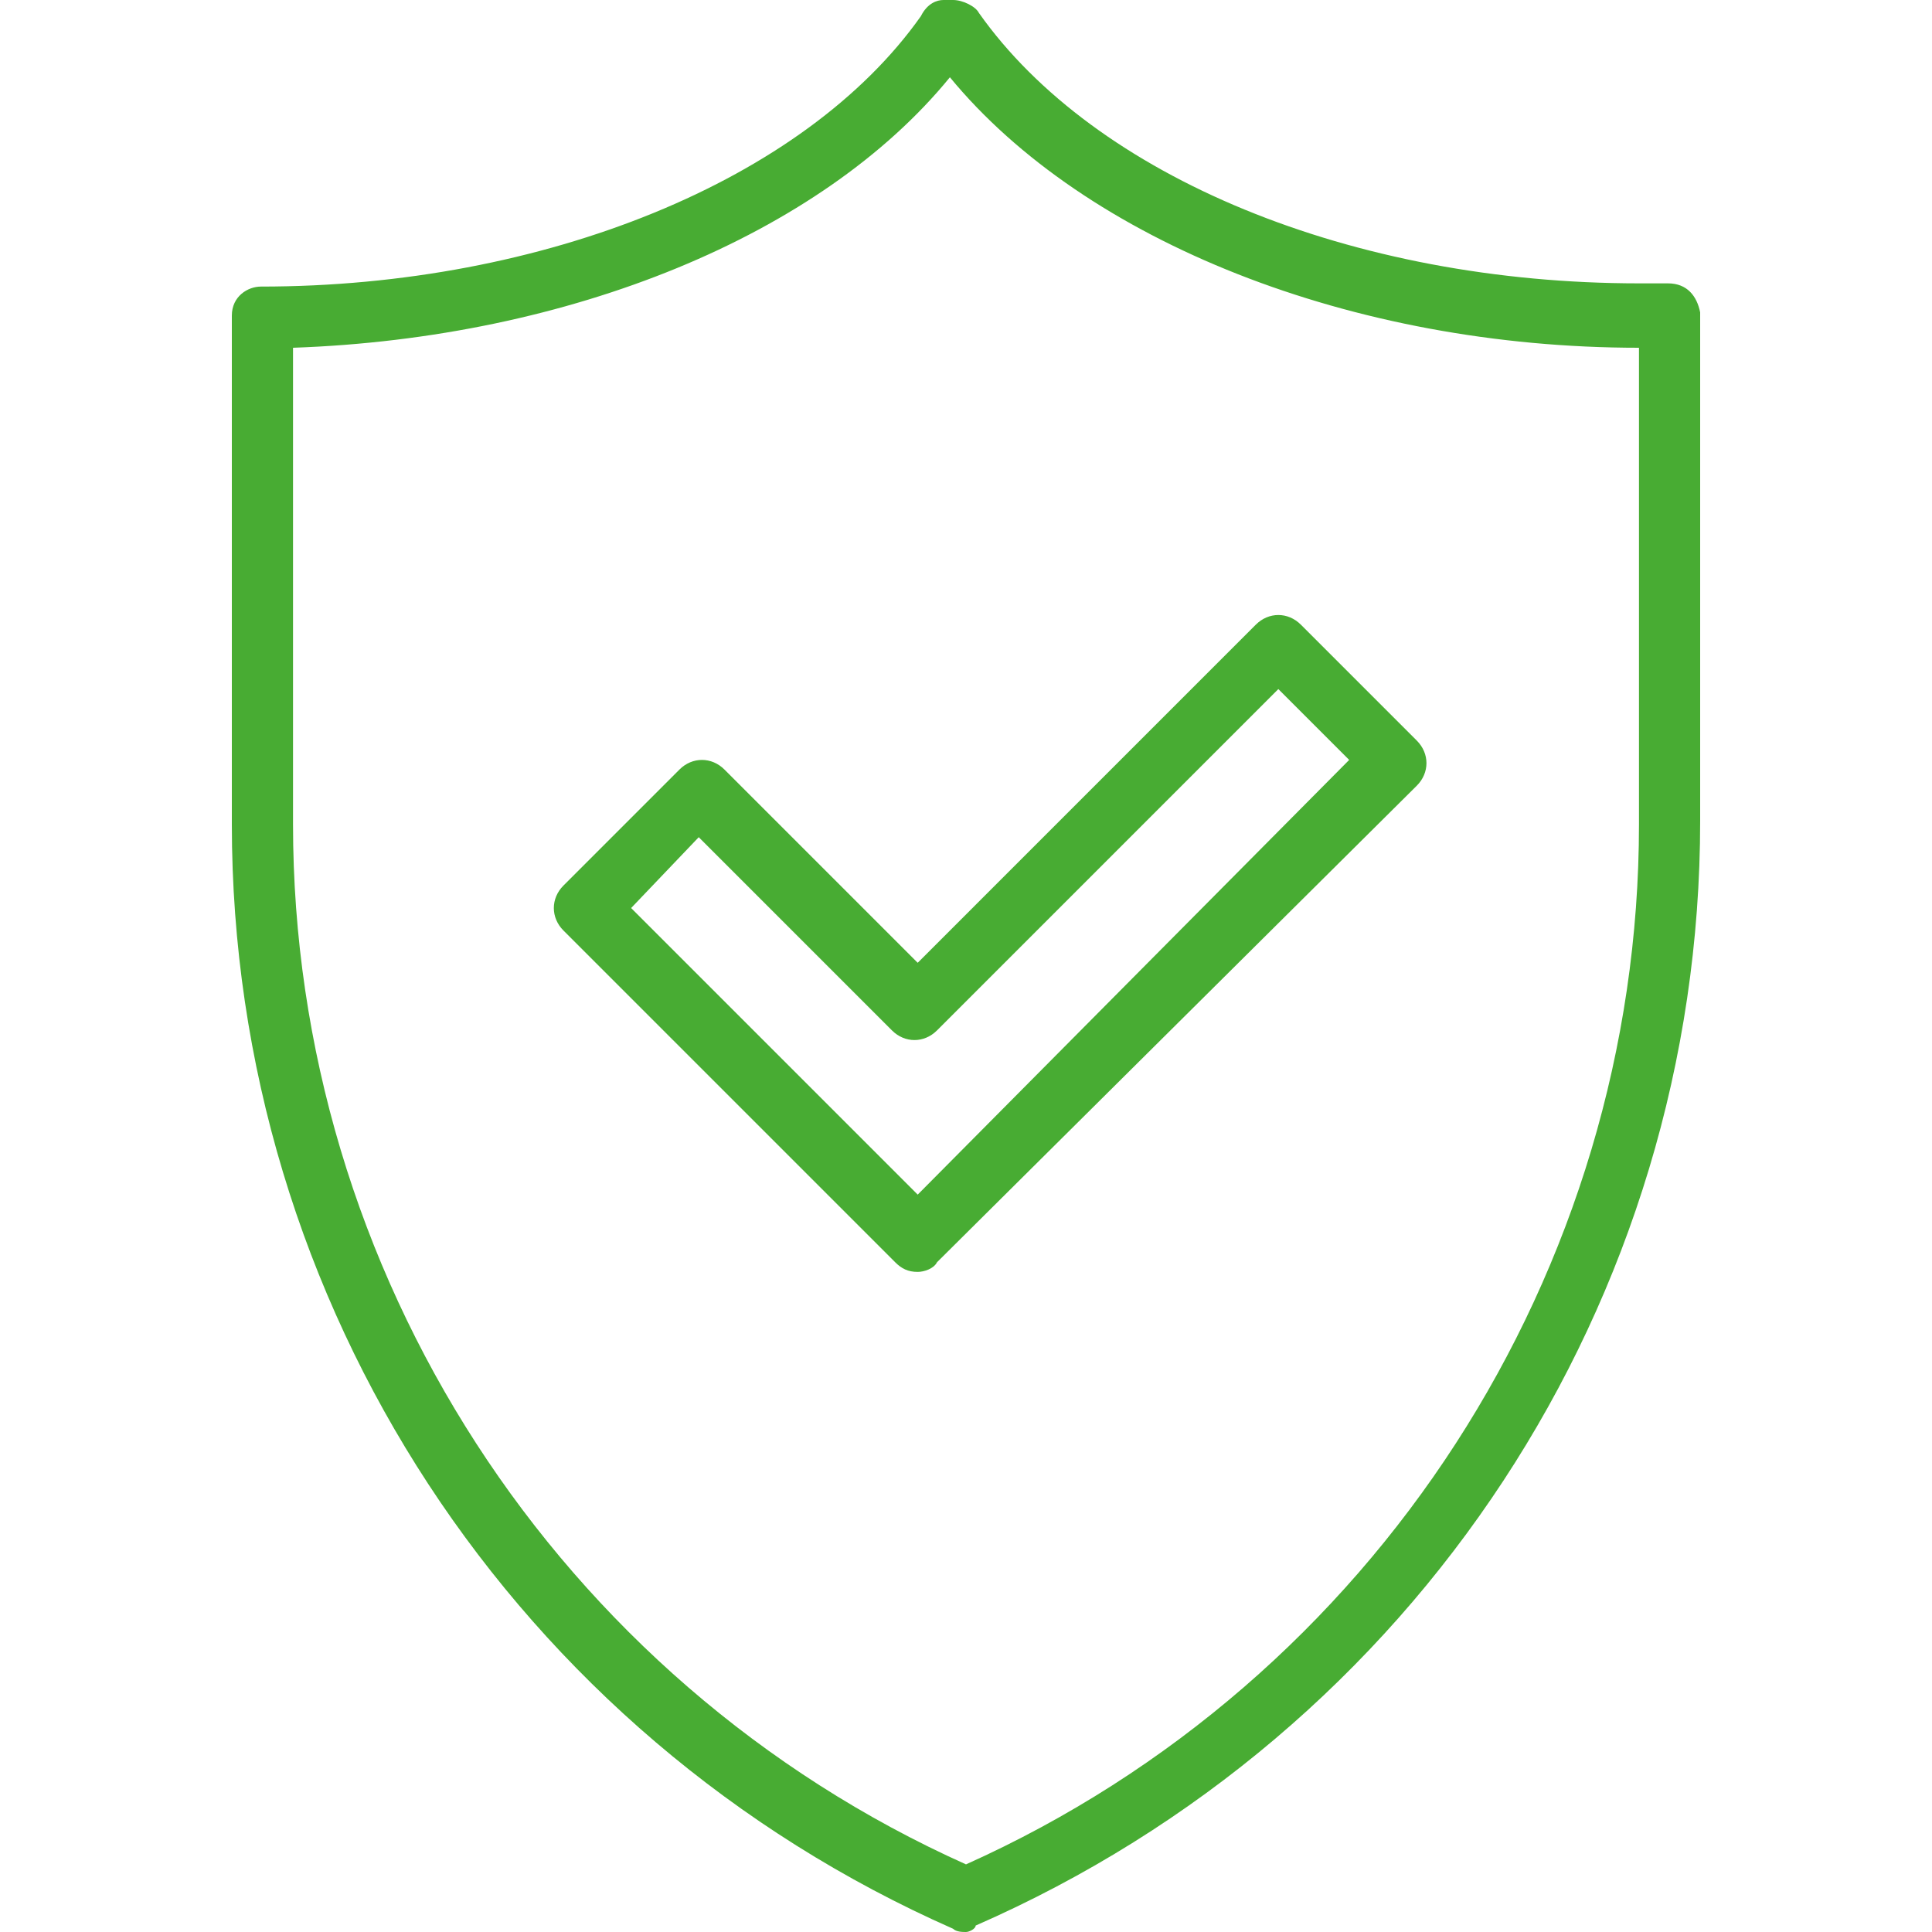 <?xml version="1.0" encoding="utf-8"?>
<!-- Generator: Adobe Illustrator 28.2.0, SVG Export Plug-In . SVG Version: 6.00 Build 0)  -->
<svg version="1.1" id="Vrstva_1" xmlns="http://www.w3.org/2000/svg" xmlns:xlink="http://www.w3.org/1999/xlink" x="0px" y="0px"
	 viewBox="0 0 60 60" style="enable-background:new 0 0 60 60;" xml:space="preserve">
<style type="text/css">
	.st0{fill:#48AC33;}
</style>
<g>
	<path id="Path_173" class="st0" d="M28.5,39.5c-0.3,0-0.5-0.1-0.7-0.3L17.5,28.9c-0.4-0.4-0.4-1,0-1.4l0,0l3.6-3.6
		c0.4-0.4,1-0.4,1.4,0l0,0l6,6L39,19.4c0.4-0.4,1-0.4,1.4,0L44,23c0.4,0.4,0.4,1,0,1.4l0,0L29.1,39.2C29,39.4,28.7,39.5,28.5,39.5
		 M19.6,28.2l8.9,8.9l13.4-13.5l-2.2-2.2L29.1,32c-0.4,0.4-1,0.4-1.4,0l-6-6L19.6,28.2z"/>
	<path id="Path_175" class="st0" d="M30,60c-0.1,0-0.3,0-0.4-0.1C16,53.9,7.2,40.5,7.2,25.6V9.8c0-0.6,0.5-0.9,0.9-0.9
		c8.8,0,16.9-3.3,20.5-8.4C28.8,0.1,29.1,0,29.3,0h0.3c0.3,0,0.7,0.2,0.8,0.4C34,5.5,42,8.8,50.9,8.8c0.3,0,0.6,0,0.9,0
		c0.6,0,0.9,0.4,1,0.9l0,0v15.8c0,14.9-8.8,28.3-22.5,34.3C30.3,59.9,30.1,60,30,60 M9.1,10.8v14.8c0,13.9,8.2,26.6,20.9,32.3
		c12.7-5.7,20.9-18.4,20.9-32.3V10.8c-8.9,0-17.2-3.3-21.4-8.4C25.5,7.3,17.7,10.5,9.1,10.8"/>
</g>
</svg>
